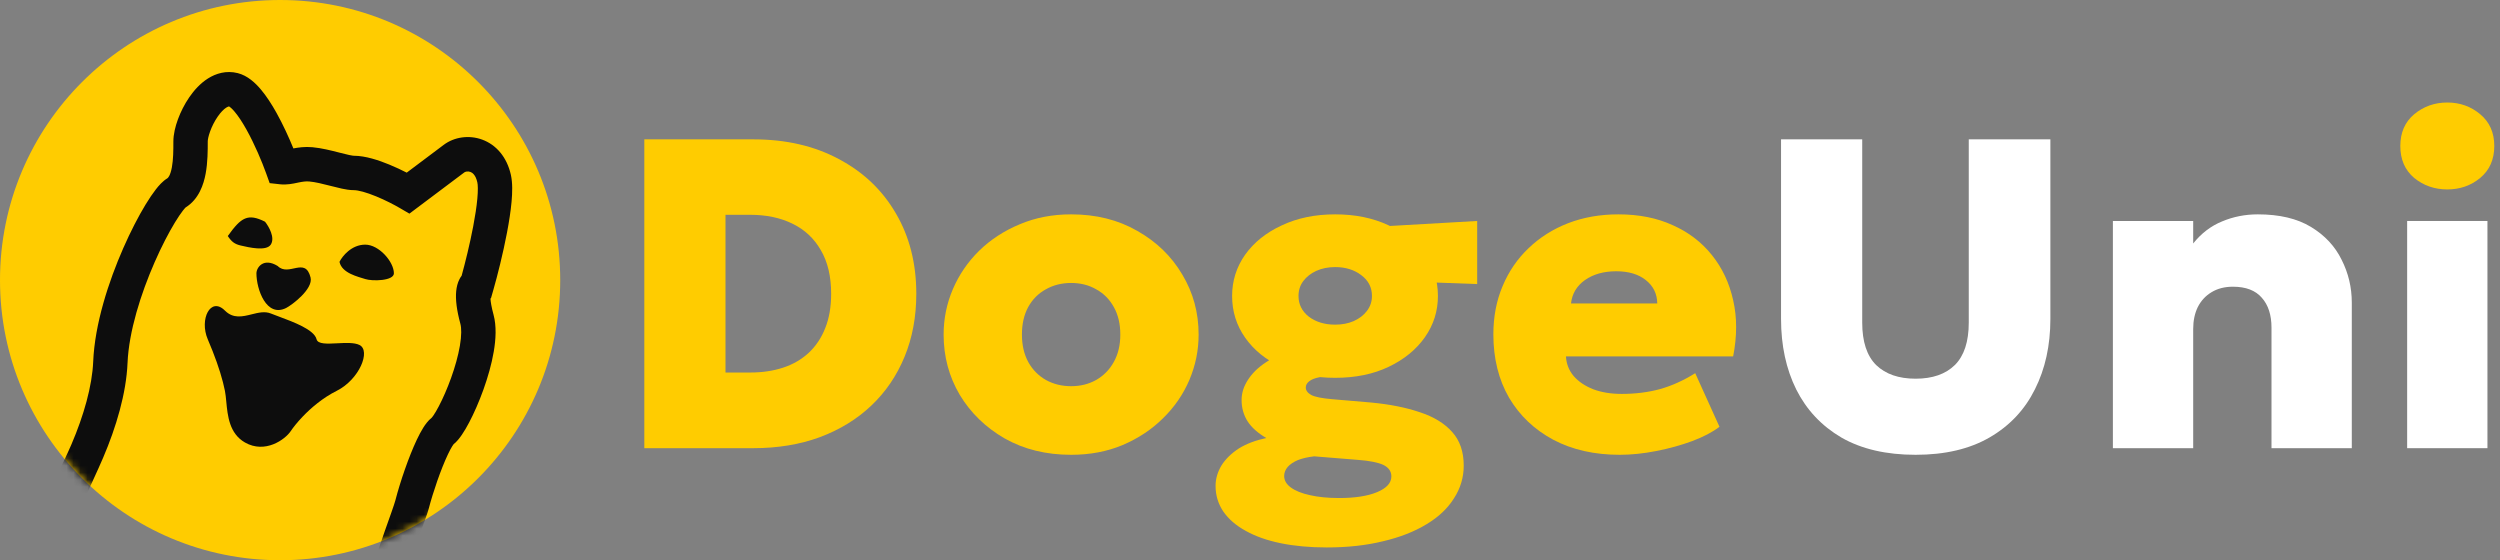 <svg width="357" height="80" viewBox="0 0 357 80" fill="none" xmlns="http://www.w3.org/2000/svg">
<rect x="0" y="0" width="357" height="80" fill="#808080" stroke="none"/>
<g clip-path="url(#clip0_566_124)">
<path d="M0 40C0 17.909 17.909 0 40 0C62.091 0 80 17.909 80 40C80 62.091 62.091 80 40 80C17.909 80 0 62.091 0 40Z" fill="#FFCC00"/>
<mask id="mask0_566_124" style="mask-type:alpha" maskUnits="userSpaceOnUse" x="0" y="0" width="80" height="80">
<path d="M0 40C0 17.909 17.909 0 40 0C62.091 0 80 17.909 80 40C80 62.091 62.091 80 40 80C17.909 80 0 62.091 0 40Z" fill="url(#paint0_linear_566_124)"/>
</mask>
<g mask="url(#mask0_566_124)">
<path fill-rule="evenodd" clip-rule="evenodd" d="M32.74 15.214C32.73 15.207 32.724 15.203 32.722 15.201C32.671 15.198 32.551 15.213 32.318 15.361C31.964 15.585 31.523 16.018 31.074 16.672C30.637 17.308 30.268 18.044 30.014 18.738C29.746 19.467 29.666 19.981 29.666 20.193L29.666 20.272C29.666 21.457 29.666 23.181 29.369 24.787C29.086 26.32 28.413 28.435 26.505 29.625C26.504 29.627 26.497 29.633 26.486 29.645C26.443 29.689 26.323 29.812 26.126 30.065C25.817 30.461 25.43 31.027 24.988 31.753C24.108 33.201 23.083 35.162 22.097 37.408C20.104 41.947 18.399 47.355 18.213 51.825C18.032 56.171 16.584 61.019 14.725 65.364C13.23 68.857 9.206 77.388 7.409 80H1.714C1.714 80 7.969 68.674 10.214 63.429C11.953 59.365 13.164 55.137 13.31 51.621C13.533 46.264 15.508 40.206 17.605 35.43C18.664 33.018 19.786 30.859 20.797 29.197C21.301 28.369 21.796 27.632 22.26 27.038C22.665 26.519 23.232 25.861 23.905 25.457C23.984 25.41 24.32 25.103 24.544 23.892C24.751 22.77 24.758 21.464 24.758 20.193C24.758 19.178 25.036 18.054 25.408 17.042C25.792 15.996 26.343 14.889 27.03 13.888C27.706 12.903 28.595 11.904 29.698 11.206C30.834 10.488 32.311 10.031 33.942 10.439C35.375 10.798 36.481 11.868 37.235 12.757C38.058 13.728 38.819 14.922 39.486 16.119C40.421 17.796 41.257 19.631 41.895 21.196C42.59 21.063 43.524 20.924 44.609 21.022C45.923 21.141 47.323 21.5 48.383 21.772L48.464 21.793L48.464 21.793C49.005 21.932 49.455 22.047 49.847 22.131C50.045 22.174 50.204 22.203 50.329 22.221C50.391 22.23 50.438 22.235 50.473 22.238C50.506 22.241 50.523 22.241 50.523 22.241C52.184 22.241 54.102 22.89 55.585 23.5C56.477 23.867 57.338 24.274 58.08 24.653L63.364 20.685C64.87 19.553 66.971 19.25 68.844 19.932C70.844 20.66 72.387 22.417 72.957 24.984C73.207 26.112 73.169 27.508 73.051 28.812C72.927 30.181 72.687 31.71 72.399 33.224C71.824 36.253 71.028 39.378 70.467 41.342L70.111 42.588L70.032 42.615C70.066 43.101 70.18 43.85 70.475 44.934C70.922 46.576 70.803 48.481 70.507 50.217C70.202 52.01 69.658 53.894 69.037 55.625C68.414 57.359 67.692 59.001 67.001 60.315C66.656 60.971 66.303 61.575 65.957 62.082C65.67 62.504 65.267 63.039 64.769 63.441C64.745 63.472 64.686 63.549 64.596 63.693C64.42 63.971 64.205 64.371 63.96 64.888C63.472 65.917 62.942 67.251 62.448 68.66C61.956 70.064 61.517 71.494 61.205 72.704C60.952 73.682 58.566 80 58.566 80H53.642C53.691 79.066 56.157 72.624 56.454 71.473C56.806 70.11 57.287 68.546 57.818 67.033C58.346 65.524 58.941 64.017 59.526 62.781C59.818 62.166 60.127 61.577 60.443 61.074C60.711 60.649 61.114 60.069 61.661 59.637C61.662 59.635 61.665 59.631 61.67 59.626C61.697 59.594 61.776 59.5 61.905 59.311C62.113 59.005 62.371 58.573 62.658 58.026C63.233 56.934 63.865 55.505 64.418 53.963C64.973 52.418 65.426 50.822 65.67 49.39C65.923 47.902 65.907 46.838 65.74 46.227C65.21 44.28 65.033 42.765 65.143 41.594C65.199 41.006 65.335 40.404 65.618 39.857C65.696 39.706 65.796 39.539 65.922 39.371C66.435 37.51 67.093 34.858 67.578 32.305C67.85 30.878 68.059 29.519 68.164 28.368C68.274 27.153 68.243 26.395 68.166 26.05C67.918 24.931 67.416 24.64 67.167 24.55C66.79 24.413 66.437 24.519 66.308 24.616L58.463 30.508L57.056 29.686C56.322 29.258 55.054 28.593 53.721 28.045C52.301 27.461 51.151 27.154 50.523 27.154C49.931 27.154 49.314 27.042 48.818 26.936C48.328 26.83 47.79 26.692 47.285 26.563L47.186 26.538C46.047 26.245 45.027 25.994 44.167 25.916C43.676 25.872 43.219 25.939 42.592 26.068C42.541 26.078 42.482 26.091 42.417 26.105C41.887 26.219 40.942 26.422 40.028 26.32L38.508 26.151L37.99 24.711C37.408 23.092 36.376 20.622 35.202 18.514C34.612 17.456 34.028 16.567 33.494 15.937C33.066 15.432 32.809 15.26 32.74 15.214ZM32.75 15.206C32.748 15.205 32.744 15.204 32.737 15.203L32.751 15.206L32.75 15.206Z" fill="#0D0D0D"/>
<path d="M37.845 31.659C38.39 32.341 39.317 33.952 38.663 34.935C38.014 35.91 35.559 35.336 34.371 35.059C33.489 34.853 33.062 34.507 32.529 33.706C34.439 31.029 35.391 30.43 37.845 31.659Z" fill="#0D0D0D"/>
<path d="M52.158 34.935C54.121 34.935 56.248 37.391 56.248 39.029C56.248 40.126 53.14 40.176 52.158 39.848C51.177 39.521 48.818 39.029 48.478 37.391C48.887 36.572 50.195 34.935 52.158 34.935Z" fill="#0D0D0D"/>
<path d="M48.069 55.818C51.34 54.18 52.976 50.085 51.34 49.266C50.601 48.896 49.343 48.961 48.157 49.022C46.719 49.096 45.385 49.165 45.206 48.447C44.865 47.08 41.957 45.997 39.816 45.201L39.815 45.2L39.815 45.2C39.392 45.043 39 44.897 38.663 44.762C37.806 44.419 36.878 44.651 35.938 44.886C34.634 45.211 33.308 45.542 32.12 44.353C30.075 42.305 28.439 45.581 29.666 48.447C30.657 50.762 31.381 52.809 31.838 54.589C31.947 55.014 32.041 55.424 32.12 55.818C32.209 56.267 32.26 56.795 32.314 57.363C32.507 59.383 32.748 61.91 34.982 63.188C37.845 64.826 40.708 62.779 41.526 61.551C41.849 61.065 42.428 60.324 43.212 59.503C44.411 58.248 46.09 56.808 48.069 55.818Z" fill="#0D0D0D"/>
<path d="M39.654 37.986C41.239 39.574 43.589 36.583 44.348 39.624C44.757 41.262 41.675 43.572 40.858 43.981C38.043 45.39 36.618 41.31 36.618 39.029C36.618 38.21 37.618 36.733 39.654 37.986Z" fill="#0D0D0D"/>
</g>
</g>
<path d="M92.008 64V19.9H107.57C112.211 19.9 116.274 20.834 119.76 22.703C123.267 24.552 125.987 27.134 127.919 30.453C129.872 33.77 130.848 37.603 130.848 41.95C130.848 45.226 130.292 48.218 129.179 50.928C128.066 53.636 126.48 55.968 124.422 57.92C122.385 59.852 119.939 61.354 117.083 62.425C114.227 63.475 111.056 64 107.57 64H92.008ZM103.601 53.196H107.129C108.851 53.196 110.415 52.965 111.822 52.502C113.229 52.041 114.447 51.337 115.476 50.392C116.505 49.426 117.293 48.25 117.839 46.864C118.406 45.457 118.689 43.819 118.689 41.95C118.689 39.472 118.196 37.393 117.209 35.713C116.243 34.033 114.888 32.773 113.145 31.933C111.423 31.093 109.418 30.673 107.129 30.673H103.601V53.196Z" fill="#FFCC00"/>
<path d="M152.956 64.945C149.386 64.945 146.226 64.168 143.475 62.614C140.745 61.039 138.603 58.96 137.049 56.377C135.516 53.773 134.749 50.907 134.749 47.778C134.749 45.51 135.19 43.346 136.072 41.288C136.954 39.23 138.204 37.404 139.821 35.807C141.459 34.212 143.391 32.952 145.617 32.028C147.843 31.082 150.289 30.61 152.956 30.61C156.526 30.61 159.676 31.398 162.406 32.972C165.157 34.526 167.299 36.605 168.832 39.209C170.386 41.792 171.163 44.648 171.163 47.778C171.163 50.025 170.722 52.188 169.84 54.267C168.958 56.325 167.698 58.151 166.06 59.748C164.443 61.343 162.522 62.614 160.296 63.559C158.091 64.483 155.644 64.945 152.956 64.945ZM152.956 55.148C154.279 55.148 155.466 54.855 156.516 54.267C157.587 53.657 158.427 52.807 159.036 51.715C159.666 50.602 159.981 49.289 159.981 47.778C159.981 46.266 159.676 44.964 159.067 43.871C158.458 42.758 157.618 41.908 156.547 41.32C155.497 40.711 154.3 40.407 152.956 40.407C151.612 40.407 150.405 40.711 149.334 41.32C148.263 41.908 147.423 42.758 146.814 43.871C146.226 44.964 145.932 46.266 145.932 47.778C145.932 49.289 146.236 50.602 146.845 51.715C147.454 52.807 148.294 53.657 149.365 54.267C150.436 54.855 151.633 55.148 152.956 55.148Z" fill="#FFCC00"/>
<path d="M189.459 78.175C187.044 78.175 184.86 77.975 182.907 77.576C180.954 77.177 179.284 76.59 177.898 75.812C176.512 75.056 175.441 74.132 174.685 73.04C173.95 71.948 173.583 70.731 173.583 69.386C173.583 68.379 173.866 67.402 174.433 66.457C175.021 65.533 175.851 64.725 176.922 64.031C178.014 63.359 179.316 62.866 180.828 62.551C179.61 61.837 178.717 61.039 178.15 60.157C177.583 59.254 177.3 58.246 177.3 57.133C177.3 56.125 177.604 55.159 178.213 54.235C178.822 53.29 179.673 52.461 180.765 51.746C181.857 51.011 183.127 50.434 184.576 50.014C186.025 49.594 187.59 49.416 189.27 49.478L191.254 53.668C190.099 53.647 189.175 53.71 188.482 53.857C187.789 53.983 187.275 54.182 186.939 54.456C186.624 54.708 186.466 55.002 186.466 55.337C186.466 55.758 186.729 56.114 187.254 56.408C187.779 56.681 188.776 56.881 190.246 57.007L195.79 57.48C198.457 57.731 200.778 58.194 202.752 58.865C204.747 59.517 206.29 60.462 207.382 61.7C208.474 62.919 209.02 64.514 209.02 66.489C209.02 68.168 208.558 69.722 207.634 71.15C206.731 72.6 205.419 73.838 203.697 74.868C201.975 75.918 199.906 76.726 197.491 77.293C195.097 77.881 192.42 78.175 189.459 78.175ZM191.223 71.119C193.512 71.119 195.328 70.835 196.672 70.269C198.016 69.701 198.688 68.956 198.688 68.032C198.688 67.318 198.31 66.772 197.554 66.394C196.798 66.037 195.58 65.796 193.9 65.669L187.663 65.165C186.76 65.27 185.983 65.449 185.332 65.701C184.702 65.974 184.219 66.299 183.883 66.677C183.547 67.076 183.379 67.507 183.379 67.969C183.379 68.599 183.694 69.145 184.324 69.607C184.975 70.09 185.889 70.457 187.065 70.71C188.241 70.983 189.627 71.119 191.223 71.119ZM190.656 53.952C187.737 53.952 185.175 53.437 182.97 52.408C180.765 51.379 179.043 49.983 177.804 48.218C176.565 46.455 175.945 44.47 175.945 42.265C175.945 40.102 176.565 38.139 177.804 36.374C179.064 34.611 180.807 33.214 183.033 32.185C185.259 31.135 187.8 30.61 190.656 30.61C193.512 30.61 196.042 31.125 198.247 32.154C200.473 33.182 202.206 34.579 203.445 36.343C204.705 38.086 205.335 40.06 205.335 42.265C205.335 44.428 204.715 46.392 203.476 48.156C202.237 49.919 200.515 51.327 198.31 52.377C196.126 53.426 193.575 53.952 190.656 53.952ZM190.656 46.36C191.643 46.36 192.525 46.192 193.302 45.856C194.1 45.499 194.73 45.016 195.192 44.407C195.675 43.777 195.916 43.063 195.916 42.265C195.916 41.047 195.412 40.06 194.404 39.304C193.396 38.527 192.147 38.139 190.656 38.139C189.669 38.139 188.776 38.317 187.978 38.674C187.201 39.031 186.582 39.514 186.12 40.123C185.658 40.732 185.427 41.446 185.427 42.265C185.427 43.462 185.92 44.449 186.907 45.226C187.915 45.982 189.165 46.36 190.656 46.36ZM195.475 39.997L191.128 32.689L210.942 31.555V40.564L195.475 39.997Z" fill="#FFCC00"/>
<path d="M231.303 64.945C227.691 64.945 224.53 64.231 221.821 62.803C219.112 61.354 217.002 59.349 215.49 56.786C213.999 54.203 213.253 51.19 213.253 47.746C213.253 45.226 213.694 42.926 214.576 40.847C215.458 38.748 216.697 36.941 218.293 35.429C219.889 33.897 221.769 32.71 223.932 31.87C226.116 31.03 228.51 30.61 231.114 30.61C234.033 30.61 236.616 31.125 238.863 32.154C241.131 33.161 243 34.59 244.47 36.438C245.94 38.264 246.948 40.407 247.494 42.864C248.061 45.321 248.061 47.998 247.494 50.896H223.617C223.68 51.967 224.047 52.901 224.719 53.7C225.412 54.498 226.347 55.127 227.523 55.59C228.699 56.031 230.053 56.251 231.586 56.251C233.539 56.251 235.366 56.02 237.067 55.558C238.768 55.075 240.438 54.319 242.076 53.29L245.541 60.944C244.554 61.7 243.252 62.383 241.635 62.992C240.039 63.58 238.327 64.052 236.5 64.409C234.673 64.766 232.941 64.945 231.303 64.945ZM224.341 43.336H236.658C236.637 41.95 236.091 40.837 235.02 39.997C233.97 39.157 232.563 38.737 230.799 38.737C229.014 38.737 227.523 39.157 226.326 39.997C225.15 40.837 224.488 41.95 224.341 43.336Z" fill="#FFCC00"/>
<path d="M273.548 64.945C269.348 64.945 265.82 64.126 262.964 62.488C260.129 60.829 257.976 58.54 256.506 55.621C255.057 52.702 254.333 49.342 254.333 45.541V19.9H265.925V46.077C265.925 48.785 266.586 50.801 267.909 52.124C269.253 53.426 271.133 54.078 273.548 54.078C275.963 54.078 277.832 53.426 279.155 52.124C280.478 50.801 281.139 48.785 281.139 46.077V19.9H292.794V45.541C292.794 49.321 292.059 52.67 290.589 55.59C289.14 58.508 286.988 60.797 284.132 62.456C281.276 64.115 277.748 64.945 273.548 64.945Z" fill="white"/>
<path d="M301.721 64V31.555H313.187V34.768C314.342 33.319 315.718 32.269 317.314 31.618C318.91 30.946 320.611 30.61 322.417 30.61C325.504 30.61 328.034 31.209 330.008 32.406C331.982 33.602 333.442 35.167 334.387 37.099C335.353 39.01 335.836 41.047 335.836 43.21V64H324.37V46.801C324.37 44.974 323.908 43.546 322.984 42.517C322.081 41.467 320.705 40.942 318.857 40.942C317.681 40.942 316.663 41.205 315.802 41.73C314.962 42.233 314.311 42.937 313.849 43.84C313.408 44.743 313.187 45.793 313.187 46.99V64H301.721Z" fill="white"/>
<path d="M343.742 64V31.555H355.208V64H343.742Z" fill="white"/>
<path d="M344.75 25.413C346.094 26.505 347.669 27.05 349.475 27.05C351.281 27.05 352.845 26.505 354.168 25.413C355.512 24.299 356.184 22.777 356.184 20.845C356.184 18.934 355.512 17.422 354.168 16.309C352.845 15.196 351.281 14.639 349.475 14.639C347.669 14.639 346.094 15.196 344.75 16.309C343.427 17.422 342.765 18.934 342.765 20.845C342.765 22.777 343.427 24.299 344.75 25.413Z" fill="#FFCC00"/>
<defs>
<linearGradient id="paint0_linear_566_124" x1="40" y1="0" x2="40" y2="80" gradientUnits="userSpaceOnUse">
<stop stop-color="#FFDC67"/>
<stop offset="1" stop-color="#FFCC00"/>
</linearGradient>
<clipPath id="clip0_566_124">
<rect width="80" height="80" fill="white"/>
</clipPath>
</defs>
</svg>
